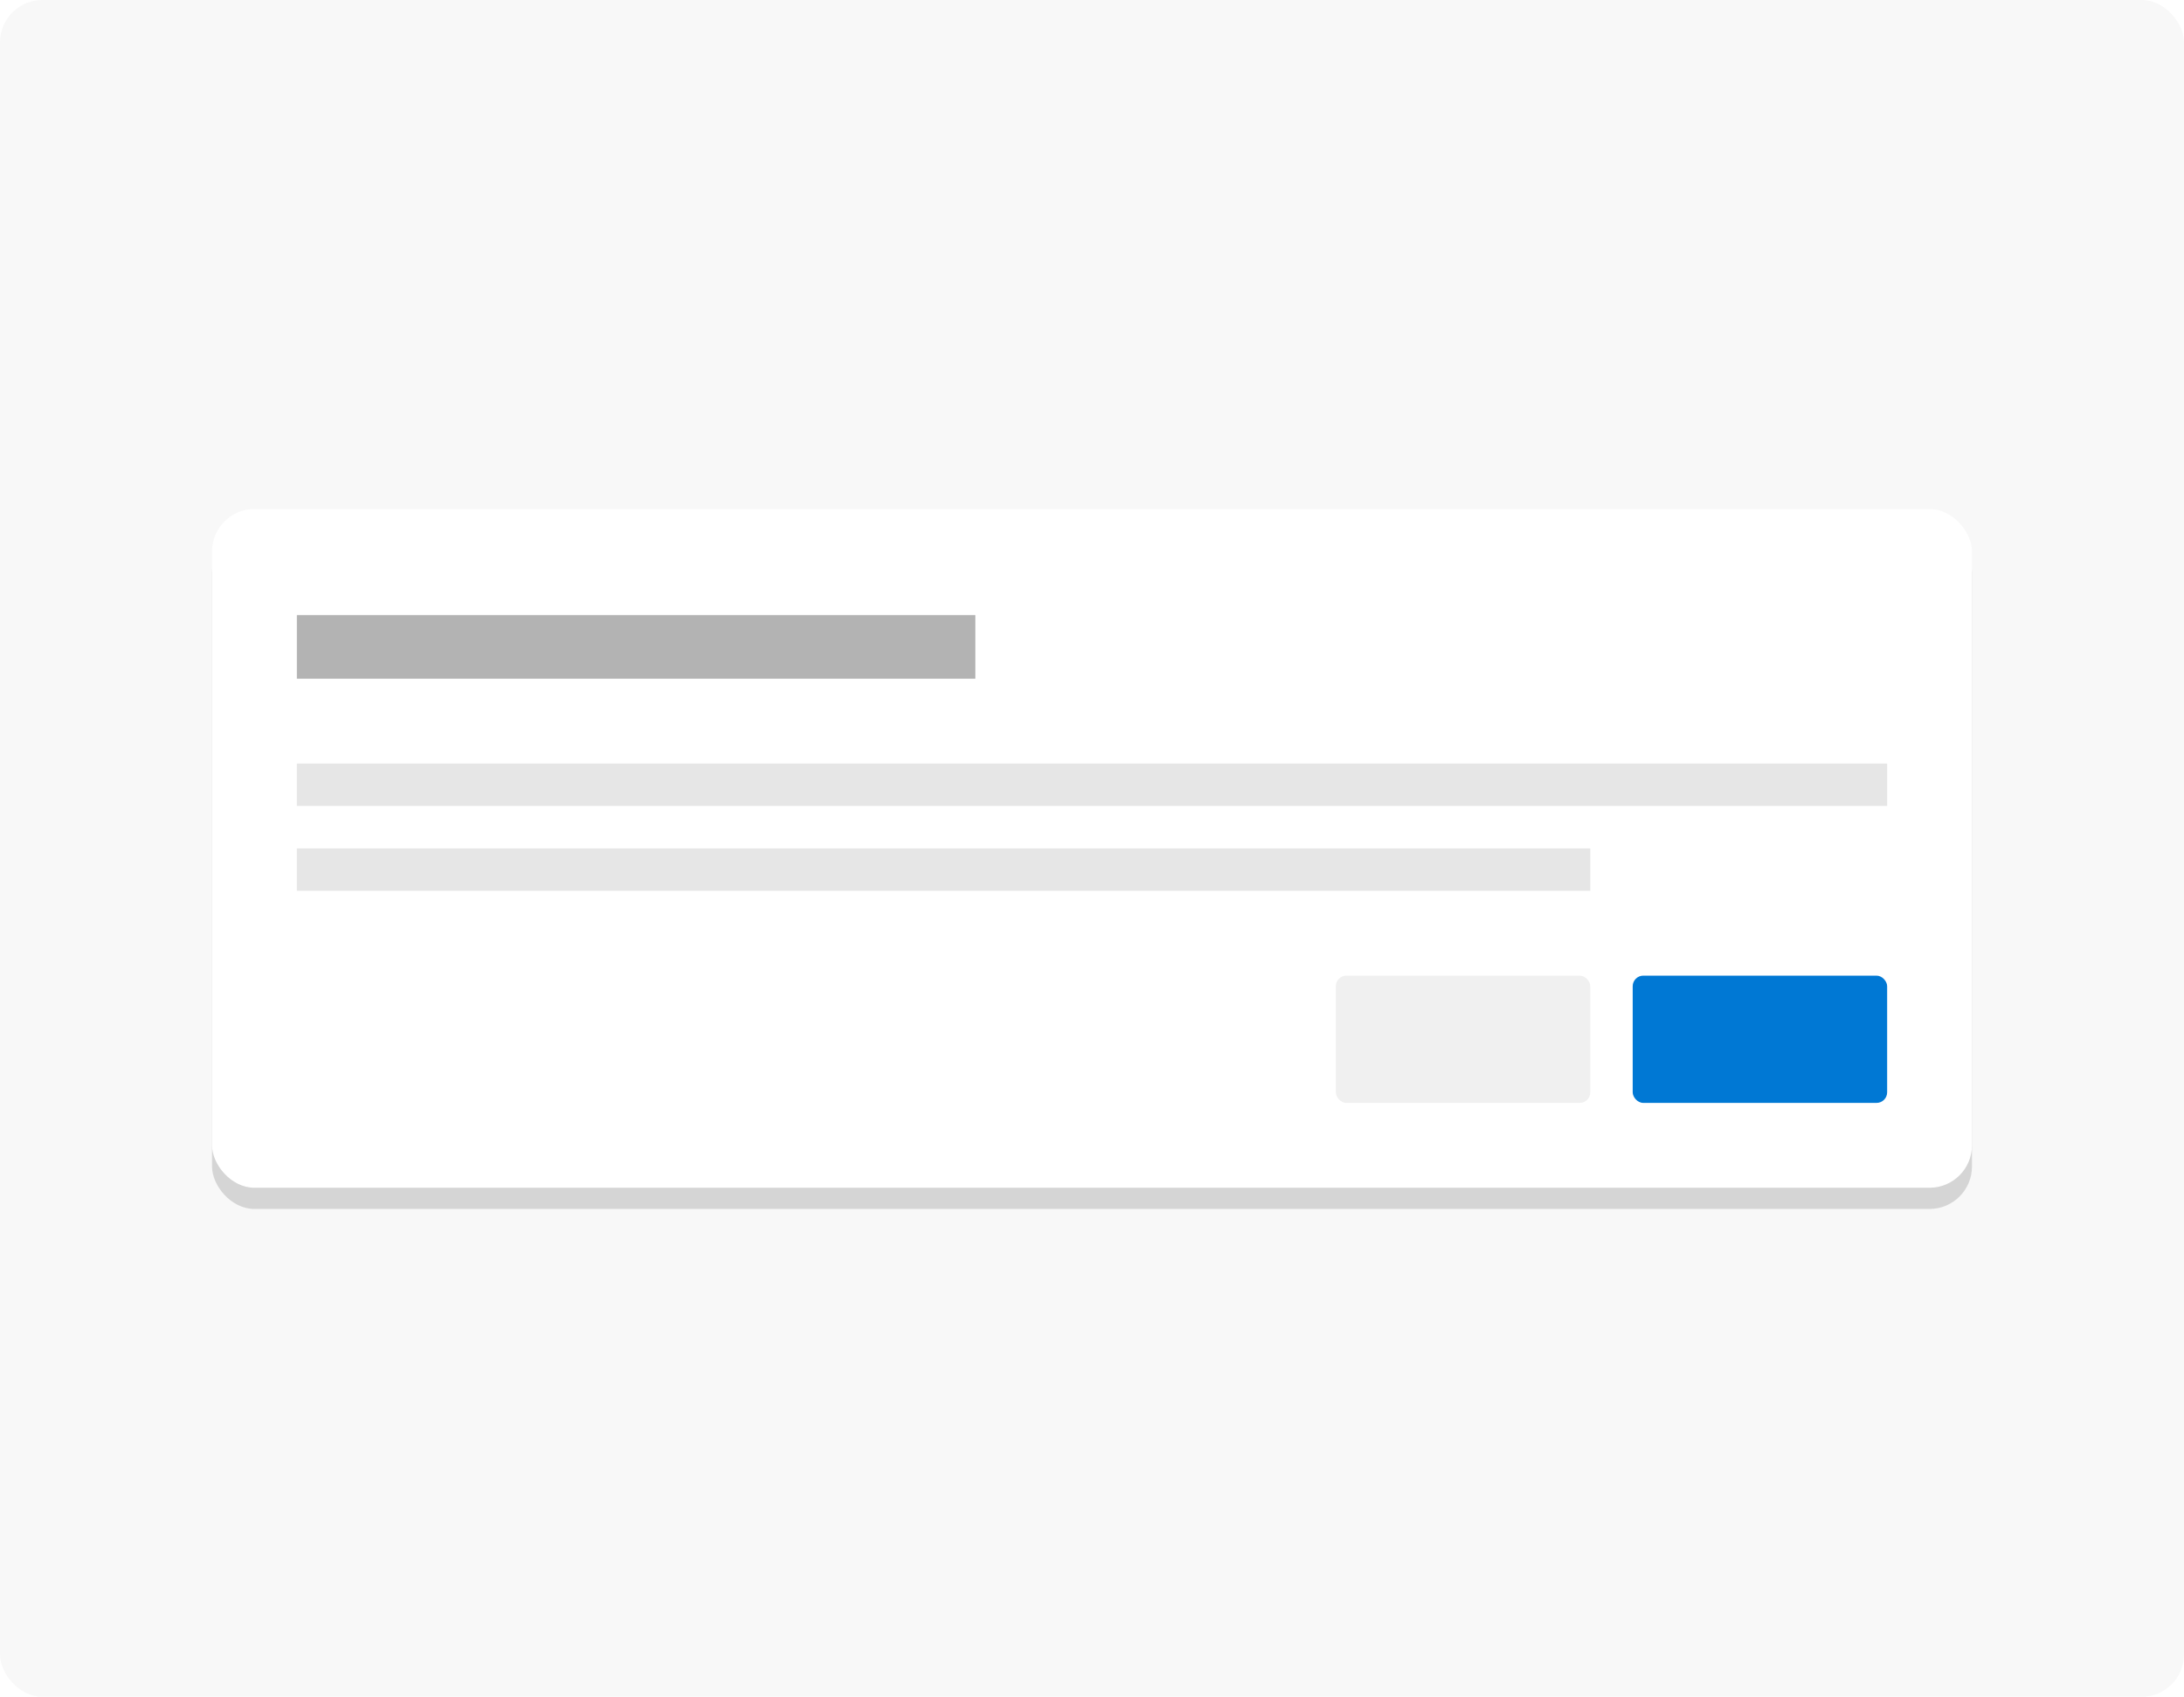 <svg width="206" height="160" viewBox="0 0 206 160" fill="none" xmlns="http://www.w3.org/2000/svg">
<rect width="206" height="160" rx="4" fill="#F8F8F8"/>
<g opacity="0.2" filter="url(#filter0_f)">
<rect x="20" y="50" width="166" height="64" rx="4" fill="black" fill-opacity="0.7"/>
</g>
<rect x="20" y="48" width="166" height="64" rx="4" fill="white"/>
<rect x="150" y="104" width="24" height="12" rx="1" transform="rotate(-180 150 104)" fill="black" fill-opacity="0.06"/>
<rect x="178" y="104" width="24" height="12" rx="1" transform="rotate(-180 178 104)" fill="#0078D4"/>
<path d="M28 61C29.932 61 71.472 61 92 61" stroke="black" stroke-opacity="0.3" stroke-width="6"/>
<path d="M28 74C32.528 74 129.887 74 178 74" stroke="black" stroke-opacity="0.1" stroke-width="4"/>
<path d="M28 82C31.683 82 110.868 82 150 82" stroke="black" stroke-opacity="0.1" stroke-width="4"/>
<defs>
<filter id="filter0_f" x="17" y="47" width="172" height="70" filterUnits="userSpaceOnUse" color-interpolation-filters="sRGB">
<feFlood flood-opacity="0" result="BackgroundImageFix"/>
<feBlend mode="normal" in="SourceGraphic" in2="BackgroundImageFix" result="shape"/>
<feGaussianBlur stdDeviation="1.5" result="effect1_foregroundBlur"/>
</filter>
</defs>
</svg>

